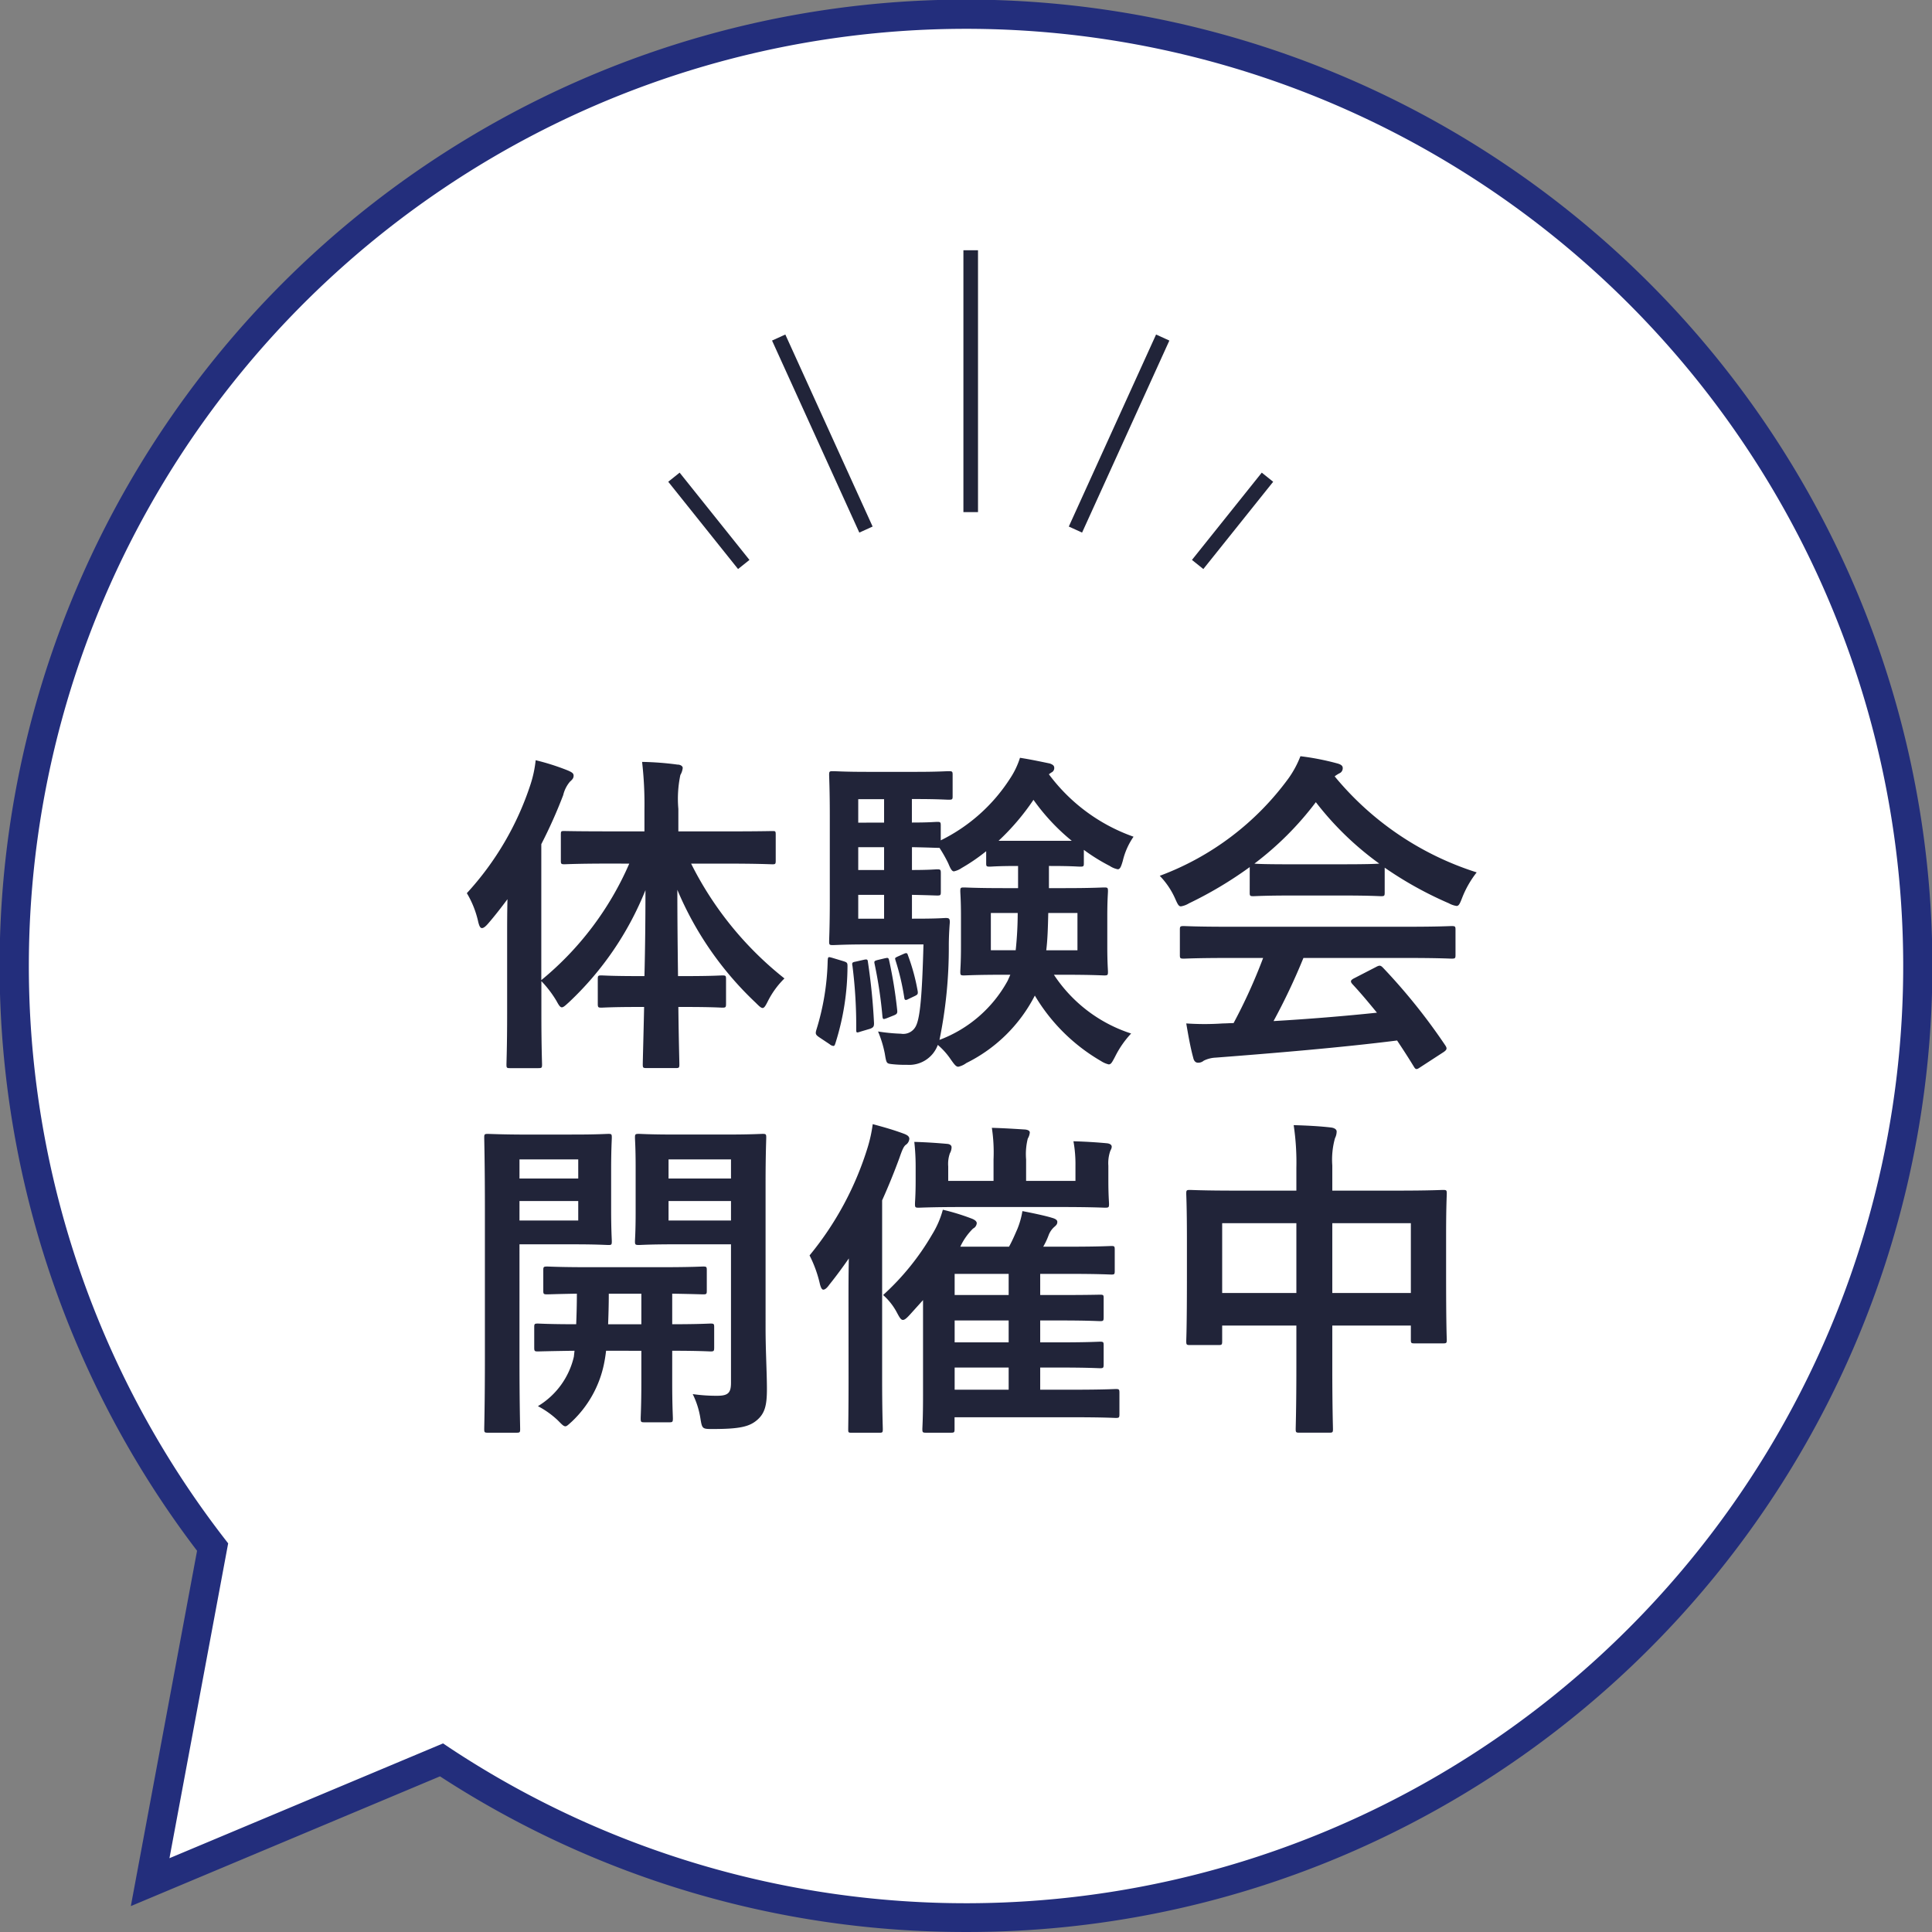 <svg xmlns="http://www.w3.org/2000/svg" width="132.355" height="132.355" viewBox="0 0 132.355 132.355">
  <rect x="0" y="0" width="132.355" height="132.355" fill="#808080" stroke="none"/>
  <g id="グループ_380" data-name="グループ 380" transform="translate(-2101.5 -6060.001)">
    <path id="合体_3" data-name="合体 3" d="M29.247,119.565l-19.96,8.377,4.279-22.956a65.131,65.131,0,1,1,15.682,14.58Z" transform="translate(2102.5 6061)" fill="#fff"/>
    <path id="合体_3_-_アウトライン" data-name="合体 3 - アウトライン" d="M65.178,131.355a65.89,65.89,0,0,1-36.035-10.662L7.963,129.582,12.5,105.24a66.093,66.093,0,0,1-2.2-77.064A66.368,66.368,0,0,1,39.418,4.2a66.092,66.092,0,0,1,62.761,6.1,66.368,66.368,0,0,1,23.975,29.115,66.092,66.092,0,0,1-6.1,62.761,66.368,66.368,0,0,1-29.115,23.975A65.764,65.764,0,0,1,65.178,131.355ZM29.353,118.436l.446.3a64.091,64.091,0,0,0,71.26-.336,64.368,64.368,0,0,0,23.253-28.237A64.092,64.092,0,0,0,118.4,29.3,64.368,64.368,0,0,0,90.158,6.043,64.091,64.091,0,0,0,29.3,11.96,64.368,64.368,0,0,0,6.043,40.2a64.105,64.105,0,0,0,8.314,64.177l.274.354L10.609,126.3Z" transform="translate(2102.5 6061)" fill="#232e7c"/>
    <path id="パス_426" data-name="パス 426" d="M-23.391-12.19a21.27,21.27,0,0,1-6.026,7.981v-9.315a33.28,33.28,0,0,0,1.5-3.358,2.228,2.228,0,0,1,.46-.92c.184-.161.253-.253.253-.414s-.115-.23-.368-.345a15.93,15.93,0,0,0-2.231-.713,7.94,7.94,0,0,1-.345,1.633,20.333,20.333,0,0,1-4.37,7.475,6.571,6.571,0,0,1,.782,1.978c.069.276.138.414.253.414s.253-.115.414-.3c.46-.529.9-1.1,1.334-1.679-.023.92-.023,1.84-.023,2.6v5.221c0,2.254-.046,3.358-.046,3.5,0,.23.023.253.23.253h1.955c.23,0,.253-.023.253-.253,0-.115-.046-1.242-.046-3.5V-4.14a7.475,7.475,0,0,1,1.035,1.357c.161.3.253.437.368.437s.253-.138.483-.345a21.52,21.52,0,0,0,5.244-7.682c0,2.047-.023,4.094-.069,5.888h-.437c-1.794,0-2.369-.046-2.507-.046-.23,0-.253.023-.253.253V-2.6c0,.253.023.276.253.276.138,0,.713-.046,2.507-.046h.414c-.046,2.162-.092,3.7-.092,3.933s.023.253.276.253h1.978c.23,0,.253-.023.253-.253s-.046-1.748-.069-3.933h.506c1.794,0,2.369.046,2.507.046.23,0,.253-.023.253-.276V-4.278c0-.23-.023-.253-.253-.253-.138,0-.713.046-2.507.046h-.529c-.023-1.794-.046-3.841-.046-5.911a22.7,22.7,0,0,0,5.359,7.728c.23.23.368.368.483.368s.207-.161.368-.483a5.881,5.881,0,0,1,1.127-1.541,23.339,23.339,0,0,1-6.394-7.866h2.392c2.231,0,3.013.046,3.174.046.207,0,.23-.023.23-.253v-1.771c0-.253-.023-.253-.23-.253-.161,0-.943.023-3.174.023h-3.266v-1.541a7.888,7.888,0,0,1,.138-2.323,1.2,1.2,0,0,0,.161-.483c0-.115-.138-.23-.368-.23a20.548,20.548,0,0,0-2.415-.184,25.428,25.428,0,0,1,.161,3.266V-14.4h-2.323c-2.254,0-3.013-.023-3.151-.023-.23,0-.253,0-.253.253V-12.4c0,.23.023.253.253.253.138,0,.9-.046,3.151-.046Zm28.842.161c1.472,0,1.886.046,2.047.046.23,0,.253-.023.253-.23v-.92a12.692,12.692,0,0,0,1.771,1.1,1.537,1.537,0,0,0,.552.23c.161,0,.23-.184.345-.575a4.861,4.861,0,0,1,.736-1.656,12.326,12.326,0,0,1-5.8-4.278l.161-.115a.333.333,0,0,0,.207-.322c0-.161-.115-.23-.3-.3-.667-.138-1.311-.276-2.047-.391a5.6,5.6,0,0,1-.667,1.4,11.86,11.86,0,0,1-4.761,4.255v-1.012c0-.23-.023-.253-.253-.253-.115,0-.552.046-1.725.046v-1.61H-3.7c1.4,0,2.047.046,2.185.046.253,0,.276-.023.276-.23v-1.472c0-.23-.023-.253-.276-.253-.138,0-.782.046-2.185.046h-3.4c-1.541,0-2.116-.046-2.346-.046s-.253.023-.253.253c0,.138.046,1.012.046,2.829v5.75c0,1.84-.046,2.668-.046,2.829,0,.23.023.253.253.253s.805-.046,2.346-.046h3.864c-.092,3.473-.23,4.991-.506,5.566a.965.965,0,0,1-1.035.552A12.8,12.8,0,0,1-6.348-.69a7.654,7.654,0,0,1,.46,1.5c.115.69.115.69.483.736a7.968,7.968,0,0,0,1.035.046A2.085,2.085,0,0,0-2.254.23a4.923,4.923,0,0,1,.9,1.012c.23.322.345.483.506.483A1.46,1.46,0,0,0-.3,1.472,10.492,10.492,0,0,0,4.393-3.151,12.638,12.638,0,0,0,8.924,1.334a1.668,1.668,0,0,0,.529.23c.161,0,.23-.138.437-.529a6.64,6.64,0,0,1,1.1-1.587A10.014,10.014,0,0,1,5.7-4.577h.69c1.932,0,2.6.046,2.76.046.23,0,.253-.023.253-.253,0-.138-.046-.6-.046-1.748V-8.556c0-1.15.046-1.587.046-1.748,0-.23-.023-.253-.253-.253-.161,0-.828.046-2.76.046H5.359v-1.518ZM-4.025-8.418v-1.633c1.173.023,1.61.046,1.725.046.23,0,.253-.023.253-.253v-1.265c0-.253-.023-.276-.253-.276-.115,0-.552.046-1.725.046v-1.564c1.173.023,1.61.046,1.725.046h.161a9.6,9.6,0,0,1,.6,1.058c.161.391.253.552.391.552a1.479,1.479,0,0,0,.529-.23,12.814,12.814,0,0,0,1.679-1.15v.828c0,.207.023.23.253.23.115,0,.529-.046,1.932-.046v1.518H2.3c-1.932,0-2.6-.046-2.76-.046-.23,0-.253.023-.253.253,0,.161.046.6.046,1.748v2.024c0,1.15-.046,1.587-.046,1.748,0,.23.023.253.253.253.161,0,.828-.046,2.76-.046h.414l-.184.414A8.875,8.875,0,0,1-2.139-.115,31.438,31.438,0,0,0-1.5-6.555c0-.46.023-1.058.069-1.61,0-.253-.046-.3-.276-.3-.138,0-.552.046-1.932.046Zm5.934-5.336A16.267,16.267,0,0,0,4.3-16.56a14.252,14.252,0,0,0,2.622,2.806Zm3.266,7.5c.092-.736.115-1.564.138-2.553h2v2.553ZM3.22-8.809a25.051,25.051,0,0,1-.138,2.553H1.38V-8.809Zm-10.925.391v-1.633h1.771v1.633Zm0-6.578v-1.61h1.771V-15Zm0,3.243v-1.564h1.771v1.564ZM-9.453-5.727c-.322-.092-.322-.092-.345.184A17.133,17.133,0,0,1-10.58-.782c-.069.253-.046.322.23.506l.69.46A.444.444,0,0,0-9.407.3c.069,0,.092-.046.138-.184a17.564,17.564,0,0,0,.828-5.267c0-.253-.023-.276-.322-.368Zm1.564.253c-.253.046-.253.092-.207.322A32.988,32.988,0,0,1-7.843-.805c0,.23.046.207.322.115L-6.9-.874c.253-.092.276-.184.276-.391a41.817,41.817,0,0,0-.414-4.163c-.023-.207-.046-.23-.345-.161Zm1.518-.115c-.253.069-.253.092-.207.3a30.329,30.329,0,0,1,.529,3.542c.023.253.069.23.322.138l.46-.184c.23-.092.253-.161.23-.368a30.926,30.926,0,0,0-.552-3.4c-.046-.207-.092-.184-.322-.138Zm1.357-.23c-.184.092-.184.092-.138.253a16.6,16.6,0,0,1,.6,2.553c.023.184.092.207.3.092l.437-.207c.184-.092.207-.138.184-.322A13.807,13.807,0,0,0-4.3-5.911c-.046-.161-.092-.184-.3-.092Zm25.047.092a37.156,37.156,0,0,1-2.024,4.462c-.253,0-.506.023-.736.023a18.236,18.236,0,0,1-2.507,0c.138.805.276,1.61.483,2.369.046.207.161.322.322.322a.58.58,0,0,0,.391-.138A2.042,2.042,0,0,1,16.79,1.1c3.91-.3,8.6-.69,12.42-1.173.368.552.759,1.15,1.15,1.794.069.115.115.161.184.161s.138-.046.276-.138L32.407.713c.23-.161.23-.253.115-.437A40.59,40.59,0,0,0,28.244-5.06c-.161-.161-.23-.184-.483-.046l-1.472.759c-.276.138-.3.23-.138.414.621.667,1.15,1.311,1.679,1.955-2.185.23-4.692.437-7.084.575a43.061,43.061,0,0,0,2.047-4.324H29.9c2.162,0,2.9.046,3.036.046.253,0,.276-.023.276-.253V-7.659c0-.23-.023-.253-.276-.253-.138,0-.874.046-3.036.046H17.641c-2.162,0-2.9-.046-3.036-.046-.253,0-.276.023-.276.253v1.725c0,.23.023.253.276.253.138,0,.874-.046,3.036-.046Zm-.92-4.485c0,.23.023.253.253.253.138,0,.759-.046,2.6-.046h3.542c1.84,0,2.461.046,2.6.046.23,0,.253-.023.253-.253v-1.7a25.34,25.34,0,0,0,4.393,2.438,1.582,1.582,0,0,0,.529.184c.161,0,.23-.161.391-.575a6.831,6.831,0,0,1,.989-1.725,20.712,20.712,0,0,1-9.729-6.578,1.957,1.957,0,0,1,.322-.207.379.379,0,0,0,.23-.368c0-.161-.138-.253-.414-.322a17.627,17.627,0,0,0-2.484-.483,6.859,6.859,0,0,1-.805,1.5,19.2,19.2,0,0,1-8.832,6.693,5.378,5.378,0,0,1,1.035,1.518c.184.414.253.575.414.575a1.507,1.507,0,0,0,.552-.207,26.9,26.9,0,0,0,4.163-2.484Zm2.852-1.932c-1.679,0-2.323-.023-2.53-.046A21.462,21.462,0,0,0,23.644-16.4a20.957,20.957,0,0,0,4.347,4.209c-.253.023-.943.046-2.484.046ZM-14.053,9.728c0-2.024.046-2.99.046-3.151,0-.23-.023-.253-.253-.253-.138,0-.759.046-2.553.046h-3.381c-1.794,0-2.392-.046-2.53-.046-.253,0-.276.023-.276.253,0,.161.046.69.046,2.024v3.082c0,1.357-.046,1.863-.046,2,0,.23.023.253.276.253.138,0,.736-.046,2.53-.046h3.772v9.476c0,.69-.184.9-.943.9a11.432,11.432,0,0,1-1.679-.115,5.775,5.775,0,0,1,.529,1.679c.115.713.138.713.851.713,1.84,0,2.507-.161,3.036-.621s.667-1.012.667-2.116c0-1.127-.092-2.6-.092-4.209Zm-2.369,2.53H-20.7V10.924h4.278Zm0-4.186V9.383H-20.7V8.072Zm-13.915-1.7c-1.7,0-2.576-.046-2.737-.046-.23,0-.253.023-.253.253,0,.161.046,1.794.046,5.014v9.982c0,3.22-.046,4.807-.046,4.968,0,.23.023.253.253.253h1.955c.23,0,.253-.023.253-.253,0-.161-.046-1.748-.046-4.968V13.891h3.772c1.518,0,2.185.046,2.323.046.207,0,.23-.023.23-.253,0-.138-.046-.782-.046-2.185V8.785c0-1.4.046-2.047.046-2.208,0-.23-.023-.253-.23-.253-.138,0-.805.046-2.323.046Zm3.45,5.888h-4.025V10.924h4.025Zm0-4.186V9.383h-4.025V8.072Zm4.324,13.11v2.139c0,1.587-.046,2.346-.046,2.484,0,.253.023.276.253.276h1.7c.23,0,.253-.023.253-.276,0-.138-.046-.9-.046-2.484V21.182c1.817,0,2.507.046,2.622.046.23,0,.253-.023.253-.276v-1.38c0-.23-.023-.253-.253-.253-.115,0-.8.046-2.622.046V17.272c1.426.023,2,.046,2.116.046.23,0,.253-.023.253-.253v-1.4c0-.23-.023-.253-.253-.253-.138,0-.828.046-2.875.046h-4.922c-2.047,0-2.737-.046-2.875-.046-.253,0-.276.023-.276.253v1.4c0,.23.023.253.276.253.115,0,.644-.023,2.024-.046,0,.805-.023,1.518-.046,2.093-1.84,0-2.507-.046-2.622-.046-.23,0-.253.023-.253.253v1.38c0,.253.023.276.253.276.115,0,.759-.023,2.507-.046l-.046.414a5.365,5.365,0,0,1-2.461,3.381,6.1,6.1,0,0,1,1.357.966c.276.276.391.414.529.414.092,0,.207-.115.437-.322a7.5,7.5,0,0,0,2.185-3.864,9.889,9.889,0,0,0,.161-.989Zm-2.277-1.817c.023-.6.046-1.311.046-2.093h2.231v2.093Zm21.574-1.656v6.509c0,1.633-.046,2.208-.046,2.323,0,.23.023.253.253.253h1.7c.23,0,.253-.023.253-.253v-.805H7.015c2.093,0,2.806.046,2.921.046.23,0,.253-.023.253-.276V24.08c0-.253-.023-.276-.253-.276-.115,0-.828.046-2.921.046H4.761V22.332H6.072c1.978,0,2.645.046,2.783.046.23,0,.253-.023.253-.276V20.814c0-.23-.023-.253-.253-.253-.138,0-.8.046-2.783.046H4.761v-1.5H6.072c1.978,0,2.645.046,2.783.046.23,0,.253-.023.253-.276V17.571c0-.207-.023-.23-.253-.23-.138,0-.8.023-2.783.023H4.761V15.915H6.785c2.024,0,2.714.046,2.852.046.207,0,.23-.023.23-.253V14.259c0-.23-.023-.253-.23-.253-.138,0-.828.046-2.852.046H4.968a4.96,4.96,0,0,0,.368-.782,1.448,1.448,0,0,1,.368-.552c.161-.138.23-.207.23-.368,0-.115-.115-.207-.368-.276-.437-.138-1.311-.322-2.024-.46A5.634,5.634,0,0,1,3.2,12.833c-.161.368-.345.805-.575,1.219H-.713A4.286,4.286,0,0,1,.161,12.81a.446.446,0,0,0,.253-.368c0-.115-.115-.23-.368-.322a15.528,15.528,0,0,0-1.955-.6,6.346,6.346,0,0,1-.736,1.7A17.369,17.369,0,0,1-6,17.364a4.26,4.26,0,0,1,.943,1.2c.184.345.276.506.414.506.115,0,.253-.115.483-.368ZM-1.1,23.85V22.332H2.6V23.85Zm0-3.243v-1.5H2.6v1.5Zm0-3.243V15.915H2.6v1.449Zm-7.268,5.681c0,2.254-.023,3.358-.023,3.5,0,.23,0,.253.23.253h1.909c.207,0,.23-.023.23-.253,0-.115-.046-1.242-.046-3.5V10.878c.414-.92.8-1.863,1.173-2.875.207-.6.3-.805.437-.92a.549.549,0,0,0,.253-.414c0-.161-.115-.253-.345-.345-.736-.276-1.4-.46-2.162-.667a9.8,9.8,0,0,1-.345,1.587A21.654,21.654,0,0,1-11.04,14.65a8.413,8.413,0,0,1,.713,1.978c.069.253.138.368.23.368q.172,0,.414-.345c.483-.6.92-1.2,1.334-1.794-.023,1.012-.023,2.047-.023,2.875ZM7.176,9.544H3.795V8.072A4.364,4.364,0,0,1,3.91,6.646a.981.981,0,0,0,.138-.414c0-.115-.115-.184-.322-.207-.736-.046-1.449-.092-2.277-.115a11.219,11.219,0,0,1,.115,2.162V9.544H-1.541V8.555a2.185,2.185,0,0,1,.115-.9.861.861,0,0,0,.115-.414c0-.115-.092-.207-.276-.23-.782-.069-1.472-.115-2.277-.138a15.218,15.218,0,0,1,.092,1.656v.989c0,1.012-.046,1.449-.046,1.61,0,.23.023.253.253.253.138,0,.92-.046,3.128-.046H6.072c2.208,0,2.99.046,3.128.046.253,0,.276-.023.276-.253,0-.138-.046-.6-.046-1.61V8.509a2.539,2.539,0,0,1,.115-.966c.046-.138.115-.207.115-.345,0-.115-.115-.207-.322-.23-.736-.069-1.5-.115-2.3-.138a8.779,8.779,0,0,1,.138,1.7Zm15.134.667H18.147c-2.208,0-2.967-.046-3.128-.046-.23,0-.253.023-.253.253,0,.138.046.874.046,3.22v2.369c0,3.68-.046,4.37-.046,4.508,0,.253.023.276.253.276h1.955c.23,0,.253-.023.253-.276V19.457H22.31v2.875c0,2.714-.046,4.071-.046,4.209,0,.23.023.253.253.253h2.047c.23,0,.253-.023.253-.253,0-.115-.046-1.518-.046-4.255V19.457h5.382v.966c0,.23.023.253.253.253h1.955c.23,0,.253-.023.253-.253,0-.138-.046-.805-.046-4.485V13.27c0-2,.046-2.714.046-2.852,0-.23-.023-.253-.253-.253-.161,0-.92.046-3.128.046H24.771V8.486a5.475,5.475,0,0,1,.184-1.863,1.047,1.047,0,0,0,.115-.46c0-.161-.184-.253-.391-.276-.782-.092-1.7-.138-2.553-.161A17.231,17.231,0,0,1,22.31,8.67Zm7.843,2.231v4.784H24.771V12.442Zm-12.926,0H22.31v4.784H17.227Z" transform="translate(2168 6131.355)" fill="#212439"/>
    <g id="グループ_178" data-name="グループ 178" transform="translate(2147.669 6077.145)">
      <path id="線_3" data-name="線 3" d="M4.393,6.292-.39.312.39-.312l4.784,5.98Z" transform="translate(0 15.547)" fill="#212439"/>
      <path id="線_4" data-name="線 4" d="M5.524,13.362-.455.207l.91-.414,5.98,13.155Z" transform="translate(7.176 5.98)" fill="#212439"/>
      <path id="線_5" data-name="線 5" d="M.5,17.939h-1V0h1Z" transform="translate(20.331 0)" fill="#212439"/>
      <path id="線_6" data-name="線 6" d="M.39,6.292-.39,5.667,4.393-.312l.781.625Z" transform="translate(35.878 15.547)" fill="#212439"/>
      <path id="線_7" data-name="線 7" d="M.455,13.362l-.91-.414L5.524-.207l.91.414Z" transform="translate(27.506 5.98)" fill="#212439"/>
    </g>
  </g>
</svg>
